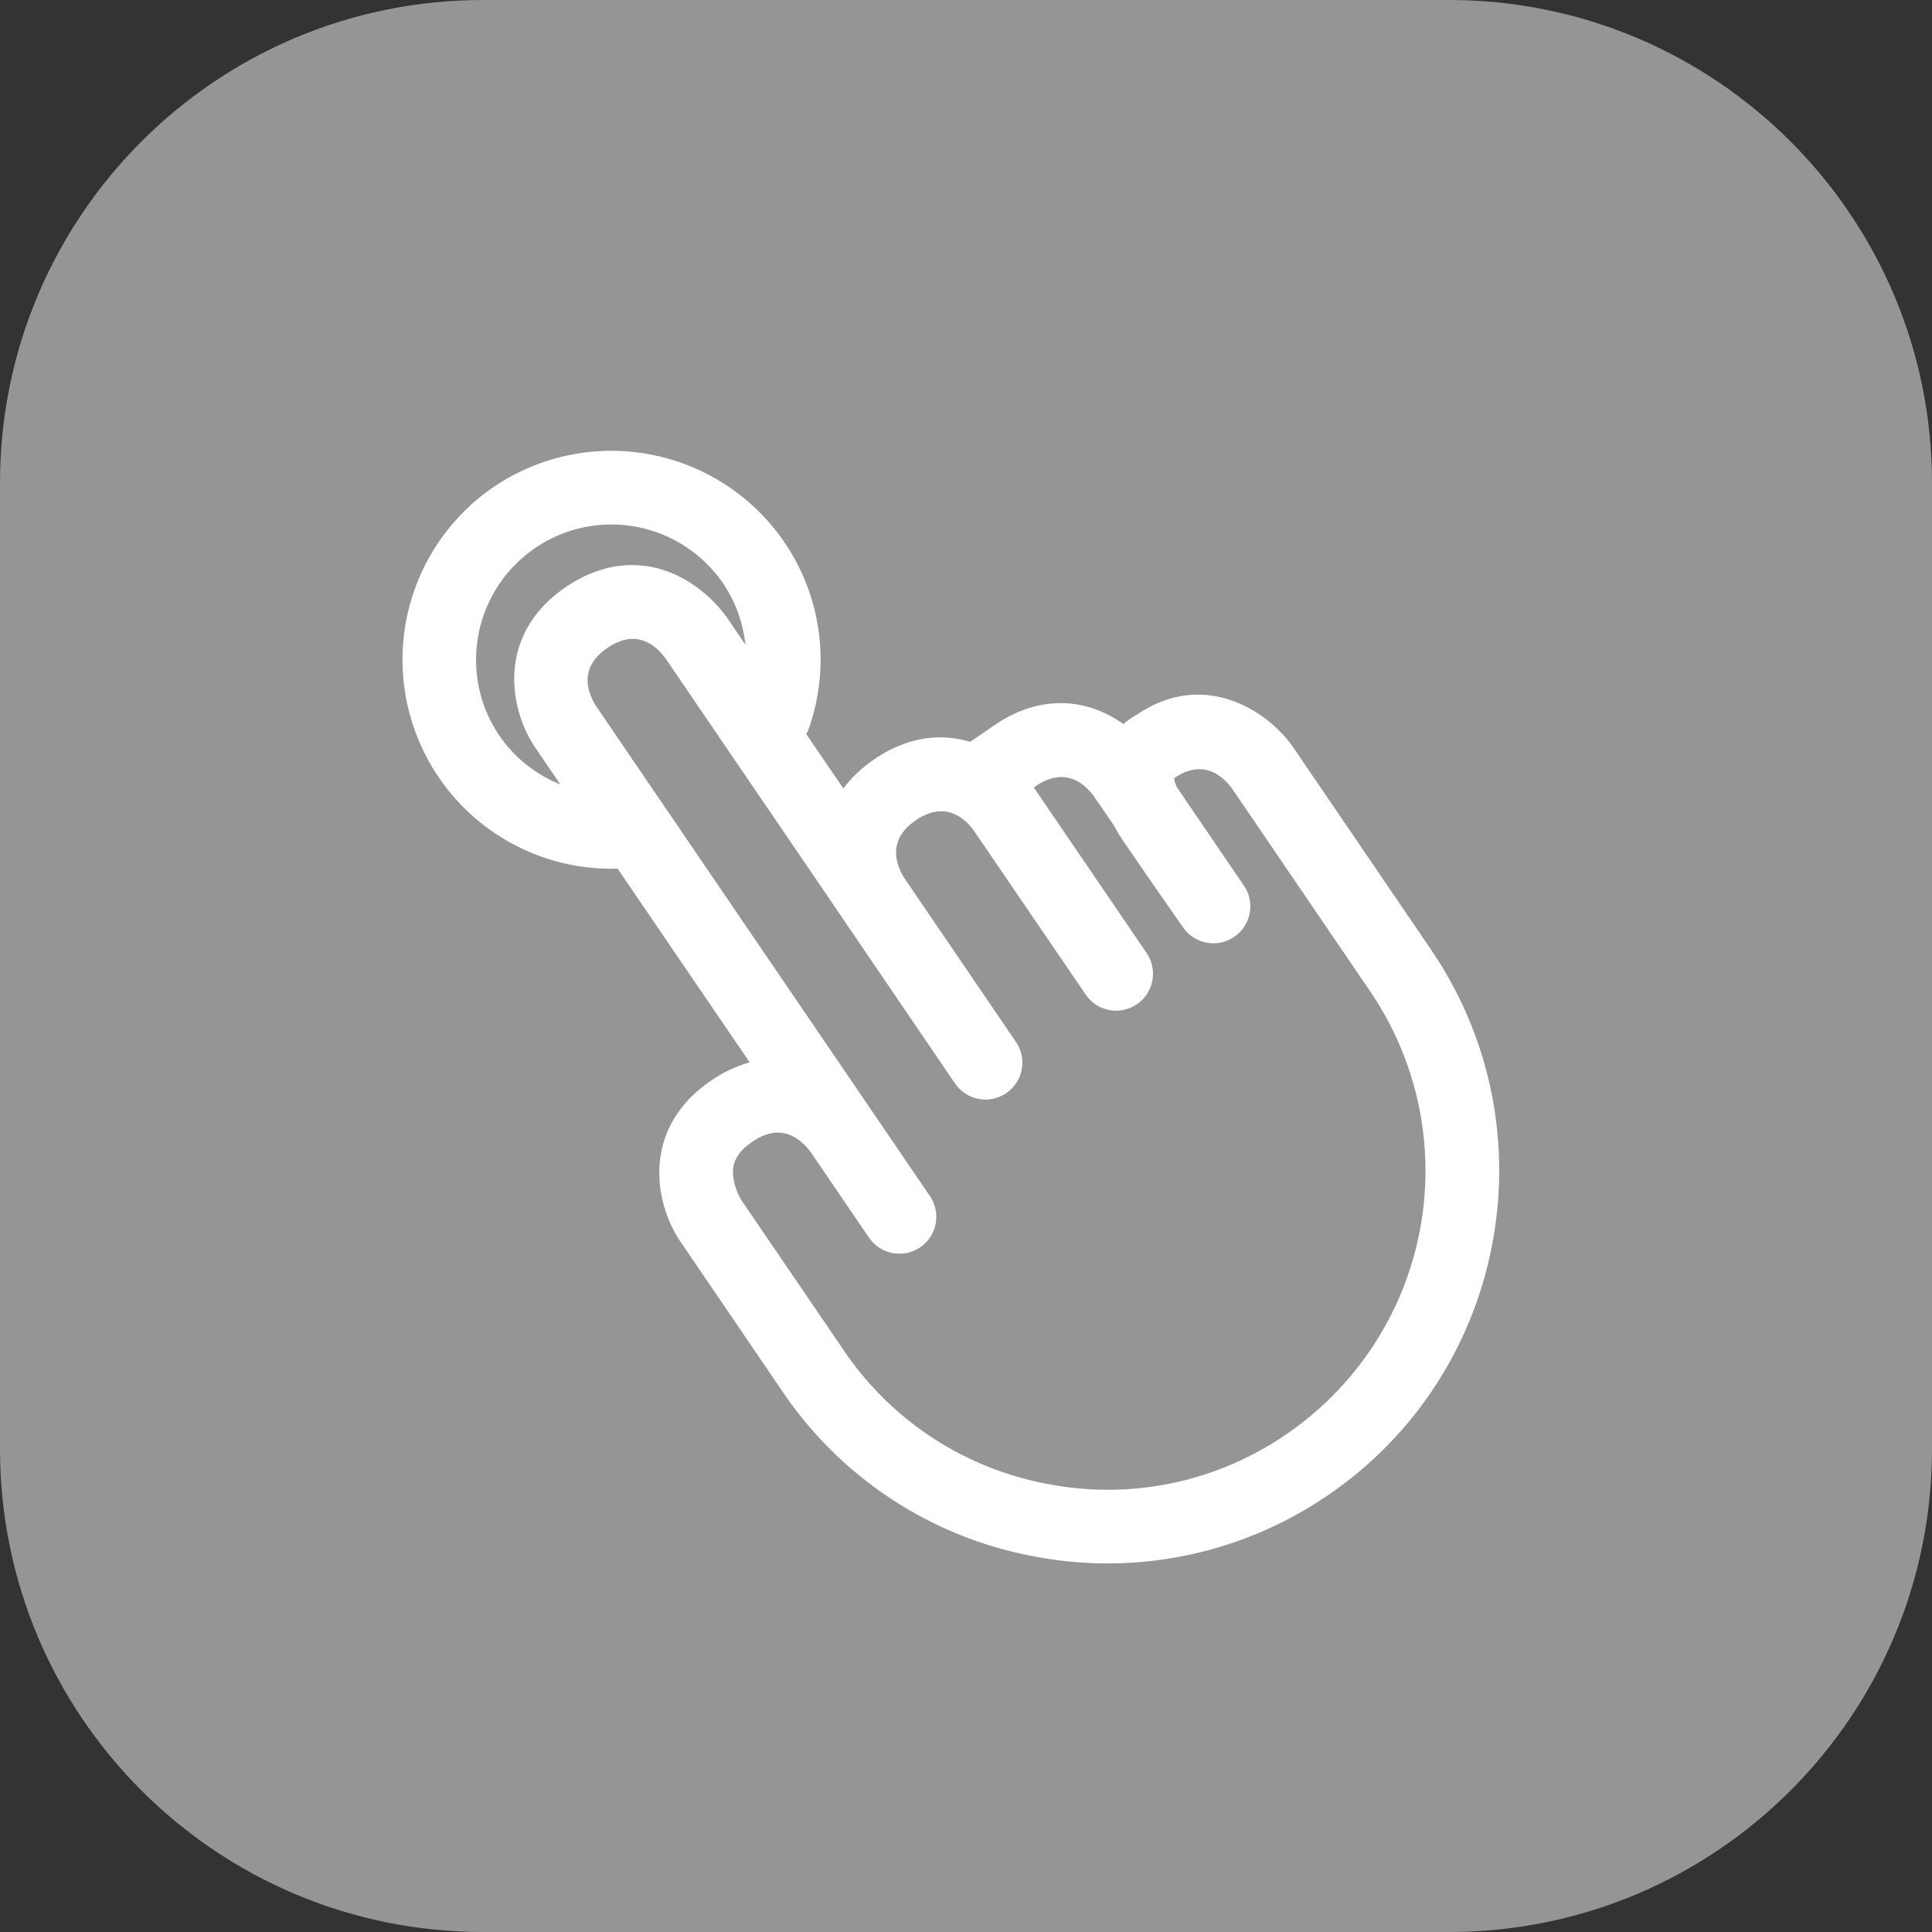 <svg xmlns="http://www.w3.org/2000/svg" width="40" height="40" fill="none" viewBox="0 0 40 40"><rect x="0" y="0" width="40" height="40" fill="#333333" stroke="none"/><path fill="#959595" d="M30 0H10C4.477 0 0 4.477 0 10v20c0 5.523 4.477 10 10 10h20c5.523 0 10-4.477 10-10V10c0-5.523-4.477-10-10-10Z"/><path fill="#fff" fill-rule="evenodd" d="M26.634 29.694a6.52 6.52 0 0 1-4.943 1.03 6.53 6.53 0 0 1-4.222-2.767l-2.118-3.107a1.28 1.28 0 0 1-.167-.465c-.03-.217-.005-.478.397-.75.194-.133.368-.185.522-.185.329 0 .562.237.691.416l1.192 1.75.005.006a.763.763 0 1 0 1.262-.858L12.35 14.632c-.18-.277-.387-.8.226-1.217.616-.424 1.027-.03 1.212.23l3.645 5.348.038.058 2.301 3.38a.763.763 0 0 0 1.262-.859l-2.316-3.4c-.174-.283-.348-.787.244-1.19.614-.42 1.027-.031 1.21.229l2.292 3.36.013.02a.763.763 0 0 0 1.262-.86l-2.335-3.427.044-.03c.618-.422 1.029-.029 1.214.232l.402.586c.055.106.12.214.192.32.709 1.037 1.254 1.81 1.254 1.81a.764.764 0 0 0 1.255-.87l-1.391-2.042a.573.573 0 0 1-.066-.198c.615-.423 1.026-.03 1.211.23l2.854 4.19a6.603 6.603 0 0 1-1.74 9.162ZM10.442 15.371A2.78 2.78 0 0 1 9.88 13.3a2.802 2.802 0 0 1 4.995-1.353c.322.416.501.899.559 1.401l-.384-.563c-.036-.049-.347-.496-.889-.797-.779-.435-1.646-.377-2.444.165-1.454.989-1.174 2.534-.632 3.331l.517.758a2.809 2.809 0 0 1-1.16-.87Zm19.193 4.3-2.854-4.189c-.544-.793-1.874-1.62-3.243-.685-.04.021-.151.08-.277.195a2.331 2.331 0 0 0-.226-.143c-.779-.44-1.651-.379-2.445.165l-.504.345c-.578-.173-1.267-.128-1.983.36-.271.185-.481.39-.643.605l-.768-1.127c.009-.023.027-.038.034-.06a4.306 4.306 0 0 0-.64-4.122 4.338 4.338 0 0 0-6.071-.784 4.333 4.333 0 0 0-.78 6.072 4.323 4.323 0 0 0 3.428 1.683l.123-.003 2.736 4.013a2.66 2.66 0 0 0-.8.377c-1.455.992-1.176 2.538-.633 3.335l2.117 3.109a8.061 8.061 0 0 0 5.2 3.406 8.07 8.07 0 0 0 6.088-1.267c3.699-2.52 4.659-7.582 2.14-11.284Z" clip-rule="evenodd"/></svg>